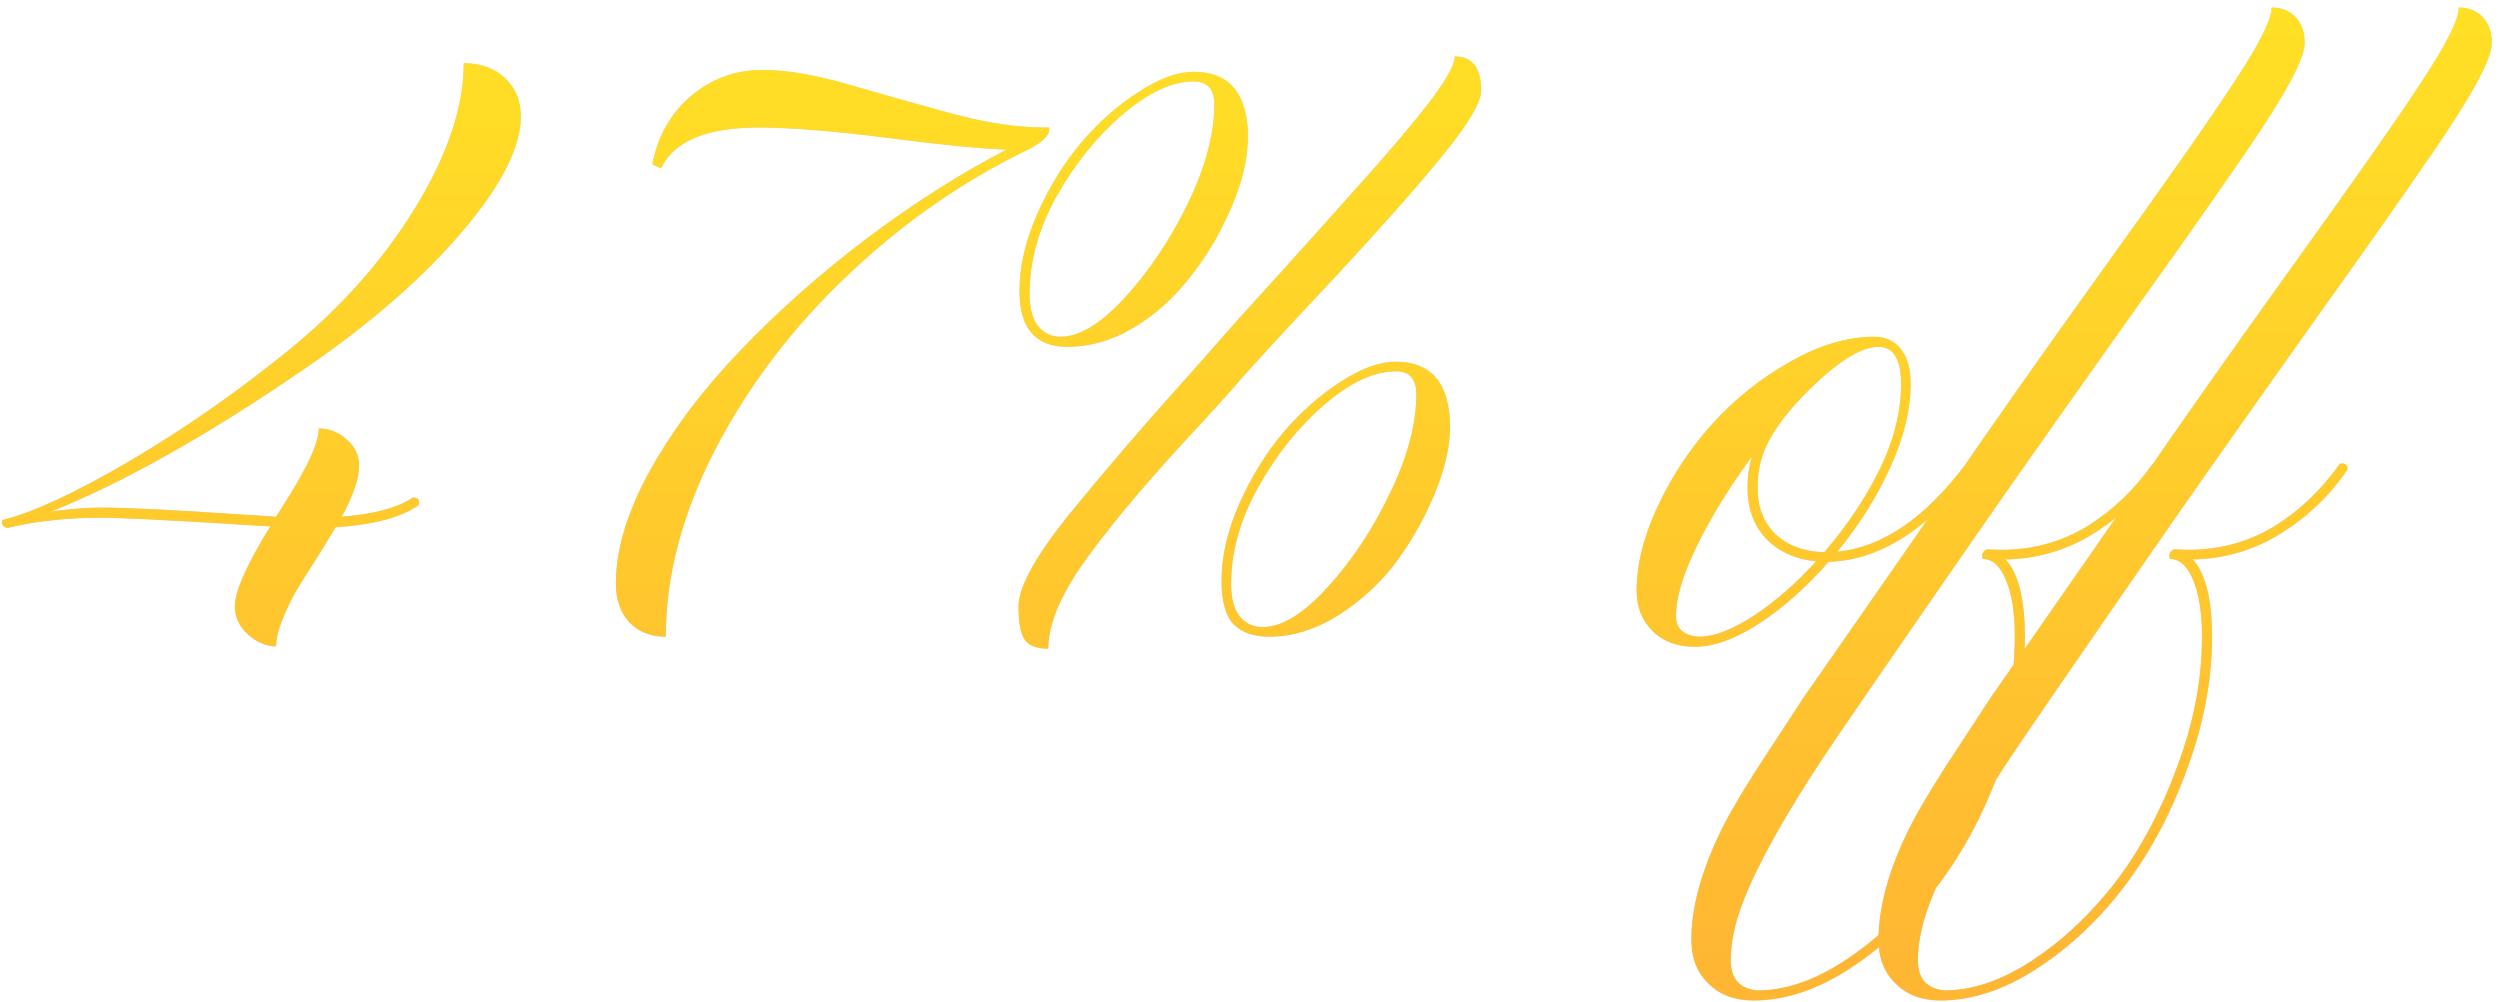 <?xml version="1.0" encoding="UTF-8"?> <svg xmlns="http://www.w3.org/2000/svg" width="267" height="107" viewBox="0 0 267 107" fill="none"><path d="M29.486 69.025C28.427 69.025 27.419 68.598 26.462 67.744C25.54 66.889 25.078 65.899 25.078 64.771C25.078 63.165 26.343 60.312 28.871 56.211C27.983 56.177 26.548 56.092 24.566 55.955C17.254 55.511 12.658 55.289 10.778 55.289C7.259 55.289 3.945 55.648 0.835 56.365C0.425 56.365 0.22 56.143 0.22 55.699V55.545C3.466 54.759 7.977 52.675 13.751 49.292C19.526 45.909 25.198 41.963 30.768 37.452C36.372 32.908 40.899 27.816 44.35 22.178C47.801 16.54 49.527 11.398 49.527 6.751C51.338 6.751 52.807 7.28 53.935 8.34C55.062 9.399 55.626 10.766 55.626 12.44C55.626 15.754 53.508 19.889 49.271 24.844C45.034 29.798 39.447 34.65 32.511 39.4C22.362 46.37 13.358 51.445 5.499 54.623C7.549 54.349 9.309 54.212 10.778 54.212C12.794 54.212 16.109 54.349 20.722 54.623L29.486 55.186C30.58 53.478 31.349 52.231 31.793 51.445C33.296 48.848 34.048 46.951 34.048 45.755C35.142 45.755 36.133 46.148 37.021 46.934C37.909 47.686 38.353 48.626 38.353 49.753C38.353 51.086 37.738 52.897 36.508 55.186C39.959 54.913 42.488 54.23 44.094 53.136C44.538 53.136 44.76 53.307 44.76 53.649L44.709 53.956C42.864 55.255 39.908 56.041 35.842 56.314L33.843 59.594C32.886 61.063 32.135 62.26 31.588 63.182C31.075 64.07 30.597 65.079 30.153 66.206C29.709 67.299 29.486 68.239 29.486 69.025ZM71.105 68C69.499 68 68.201 67.487 67.21 66.462C66.253 65.403 65.775 64.019 65.775 62.311C65.775 58.655 67.005 54.605 69.465 50.163C71.96 45.721 75.206 41.433 79.203 37.298C83.201 33.13 87.66 29.183 92.581 25.459C97.535 21.734 102.507 18.573 107.496 15.976C104.967 15.908 100.782 15.498 94.939 14.746C89.096 13.995 84.448 13.619 80.997 13.619C75.462 13.619 71.994 15.071 70.593 17.976L69.67 17.565C70.251 14.524 71.635 12.081 73.822 10.236C76.009 8.391 78.554 7.468 81.459 7.468C84.021 7.468 87.114 7.998 90.736 9.057C94.358 10.116 98.065 11.159 101.858 12.184C105.446 13.14 108.692 13.619 111.596 13.619H112.058V13.824C112.058 14.473 111.34 15.174 109.905 15.925C102.934 19.274 96.51 23.733 90.633 29.303C84.756 34.838 80.023 41.04 76.436 47.908C72.882 54.776 71.105 61.474 71.105 68ZM111.955 69.281C110.691 69.281 109.837 68.94 109.392 68.256C108.982 67.573 108.777 66.411 108.777 64.771C108.777 62.721 110.554 59.475 114.108 55.033C118.106 50.146 122.104 45.482 126.101 41.04C127.878 39.058 129.313 37.435 130.407 36.171C131.534 34.872 133.397 32.805 135.994 29.969C138.59 27.099 141.307 24.075 144.143 20.897C147.013 17.719 149.422 14.934 151.37 12.543C154.035 9.262 155.368 7.092 155.368 6.033C157.247 6.033 158.187 7.246 158.187 9.672C158.187 10.902 156.888 13.123 154.291 16.335C151.729 19.513 147.902 23.853 142.81 29.354C136.831 35.71 133.038 39.844 131.432 41.758L128.459 45.038C123.265 50.573 119.216 55.323 116.312 59.287C113.407 63.216 111.955 66.548 111.955 69.281ZM114.005 37.042C110.588 37.042 108.88 35.06 108.88 31.097C108.88 28.466 109.512 25.715 110.776 22.845C112.075 19.94 113.647 17.395 115.492 15.208C117.371 13.021 119.404 11.227 121.591 9.826C123.778 8.391 125.743 7.673 127.485 7.673C131.176 7.673 133.106 9.826 133.277 14.131V14.644C133.277 17.822 132.098 21.512 129.741 25.715C128.579 27.731 127.195 29.61 125.589 31.353C123.983 33.061 122.172 34.445 120.156 35.505C118.14 36.53 116.09 37.042 114.005 37.042ZM113.237 35.966C115.287 35.966 117.593 34.565 120.156 31.763C122.753 28.927 124.991 25.578 126.87 21.717C128.75 17.822 129.689 14.302 129.689 11.159C129.689 9.518 128.955 8.698 127.485 8.698C125.196 8.698 122.684 9.86 119.951 12.184C117.217 14.507 114.86 17.412 112.878 20.897C110.93 24.382 109.956 27.885 109.956 31.404C109.956 32.942 110.264 34.087 110.879 34.838C111.494 35.59 112.28 35.966 113.237 35.966ZM135.532 68C133.892 68 132.628 67.556 131.739 66.667C130.885 65.745 130.458 64.207 130.458 62.054C130.458 59.423 131.09 56.673 132.355 53.803C133.653 50.898 135.225 48.352 137.07 46.166C138.949 43.979 140.982 42.185 143.169 40.784C145.356 39.349 147.321 38.631 149.064 38.631C152.754 38.631 154.684 40.784 154.855 45.089V45.653C154.855 47.566 154.394 49.719 153.471 52.111C152.446 54.742 151.097 57.236 149.422 59.594C147.748 61.952 145.647 63.951 143.118 65.591C140.624 67.197 138.095 68 135.532 68ZM134.815 66.975C136.899 66.975 139.223 65.557 141.785 62.721C144.382 59.885 146.603 56.536 148.448 52.675C150.328 48.779 151.267 45.26 151.267 42.116C151.267 40.476 150.533 39.656 149.064 39.656C146.774 39.656 144.263 40.818 141.529 43.142C138.796 45.465 136.438 48.387 134.456 51.906C132.474 55.391 131.483 58.877 131.483 62.362C131.483 63.9 131.791 65.061 132.406 65.847C133.055 66.599 133.858 66.975 134.815 66.975ZM180.995 69.076C179.15 69.076 177.664 68.53 176.536 67.436C175.374 66.309 174.793 64.856 174.793 63.08C174.793 60.243 175.562 57.202 177.1 53.956C178.637 50.71 180.585 47.789 182.943 45.192C185.335 42.561 188.085 40.374 191.195 38.631C194.304 36.854 197.294 35.966 200.164 35.966C201.36 35.966 202.3 36.393 202.983 37.247C203.701 38.102 204.06 39.366 204.06 41.04C204.06 43.739 203.342 46.678 201.907 49.856C200.472 53.034 198.576 56.058 196.218 58.928C201.036 58.45 205.614 55.323 209.954 49.548H210.057C210.262 49.548 210.432 49.6 210.569 49.702C210.706 49.805 210.774 49.941 210.774 50.112V50.163C205.922 56.553 200.762 59.833 195.295 60.004C192.937 62.704 190.477 64.891 187.915 66.565C185.352 68.239 183.045 69.076 180.995 69.076ZM194.834 58.979C197.294 56.109 199.276 53.136 200.779 50.061C202.283 46.951 203.035 43.944 203.035 41.04C203.035 38.375 202.232 37.042 200.626 37.042C198.644 37.042 195.91 38.836 192.425 42.424C190.785 44.167 189.589 45.773 188.837 47.242C188.085 48.677 187.71 50.283 187.71 52.06C187.71 54.144 188.342 55.801 189.606 57.032C190.904 58.262 192.647 58.911 194.834 58.979ZM181.508 68C183.045 68 184.959 67.265 187.248 65.796C189.538 64.293 191.776 62.345 193.963 59.953C191.707 59.714 189.913 58.894 188.581 57.493C187.282 56.092 186.633 54.281 186.633 52.06C186.633 50.864 186.787 49.77 187.094 48.779C184.703 52.026 182.755 55.186 181.251 58.262C179.748 61.303 178.996 63.814 178.996 65.796C178.996 67.163 179.833 67.897 181.508 68ZM187.248 106.851C185.266 106.851 183.677 106.253 182.482 105.057C181.251 103.895 180.636 102.324 180.636 100.342C180.636 97.096 181.593 93.422 183.507 89.322C184.293 87.613 185.642 85.256 187.556 82.249L192.579 74.561C201.395 61.918 206.486 54.588 207.853 52.572C212.363 45.978 218.001 37.965 224.767 28.534C231.566 19.103 236.231 12.44 238.759 8.545C241.322 4.649 242.603 2.069 242.603 0.805C243.663 0.805 244.517 1.147 245.166 1.83C245.815 2.514 246.14 3.436 246.14 4.598C246.14 6.272 244.038 10.168 239.835 16.284C237.58 19.564 235.257 22.896 232.865 26.279C222.887 40.288 215.848 50.249 211.748 56.16C201.805 70.511 196.081 78.832 194.578 81.121C189.35 89.083 186.257 95.045 185.301 99.009C184.993 100.273 184.839 101.452 184.839 102.546C184.839 104.527 185.796 105.604 187.71 105.775C190.751 105.775 193.928 104.664 197.243 102.443C200.523 100.256 203.479 97.437 206.11 93.986C208.707 90.535 210.86 86.469 212.568 81.787C214.311 77.14 215.182 72.545 215.182 68C215.182 65.506 214.874 63.507 214.259 62.003C213.644 60.466 212.807 59.697 211.748 59.697L211.697 59.338C211.697 59.065 211.85 58.843 212.158 58.672L213.696 58.723C217.044 58.723 220.085 57.903 222.819 56.263C225.553 54.588 227.91 52.35 229.892 49.548L230.148 49.497C230.524 49.497 230.712 49.685 230.712 50.061V50.163C228.833 52.931 226.458 55.203 223.588 56.98C220.752 58.757 217.625 59.68 214.208 59.748C215.575 61.286 216.258 64.036 216.258 68C216.258 72.51 215.404 77.123 213.696 81.839C212.021 86.554 209.834 90.723 207.135 94.345C204.401 98.001 201.275 100.991 197.755 103.314C194.202 105.672 190.699 106.851 187.248 106.851ZM207.238 106.851C205.256 106.851 203.667 106.253 202.471 105.057C201.241 103.895 200.626 102.324 200.626 100.342C200.626 97.096 201.582 93.422 203.496 89.322C204.282 87.613 205.632 85.256 207.545 82.249L212.568 74.561C221.384 61.918 226.475 54.588 227.842 52.572C232.352 45.978 237.99 37.965 244.756 28.534C251.556 19.103 256.22 12.44 258.748 8.545C261.311 4.649 262.593 2.069 262.593 0.805C263.652 0.805 264.506 1.147 265.155 1.83C265.805 2.514 266.129 3.436 266.129 4.598C266.129 6.272 264.028 10.168 259.825 16.284C257.57 19.564 255.246 22.896 252.854 26.279C242.877 40.288 235.838 50.249 231.737 56.16C221.794 70.511 216.07 78.832 214.567 81.121C209.339 89.083 206.247 95.045 205.29 99.009C204.982 100.273 204.829 101.452 204.829 102.546C204.829 104.527 205.785 105.604 207.699 105.775C210.74 105.775 213.918 104.664 217.232 102.443C220.512 100.256 223.468 97.437 226.099 93.986C228.696 90.535 230.849 86.469 232.557 81.787C234.3 77.14 235.171 72.545 235.171 68C235.171 65.506 234.864 63.507 234.249 62.003C233.634 60.466 232.797 59.697 231.737 59.697L231.686 59.338C231.686 59.065 231.84 58.843 232.147 58.672L233.685 58.723C237.034 58.723 240.075 57.903 242.808 56.263C245.542 54.588 247.9 52.35 249.881 49.548L250.138 49.497C250.514 49.497 250.701 49.685 250.701 50.061V50.163C248.822 52.931 246.447 55.203 243.577 56.98C240.741 58.757 237.614 59.68 234.197 59.748C235.564 61.286 236.248 64.036 236.248 68C236.248 72.51 235.393 77.123 233.685 81.839C232.011 86.554 229.824 90.723 227.124 94.345C224.391 98.001 221.264 100.991 217.745 103.314C214.191 105.672 210.689 106.851 207.238 106.851Z" fill="#D9D9D9"></path><path d="M29.486 69.025C28.427 69.025 27.419 68.598 26.462 67.744C25.54 66.889 25.078 65.899 25.078 64.771C25.078 63.165 26.343 60.312 28.871 56.211C27.983 56.177 26.548 56.092 24.566 55.955C17.254 55.511 12.658 55.289 10.778 55.289C7.259 55.289 3.945 55.648 0.835 56.365C0.425 56.365 0.22 56.143 0.22 55.699V55.545C3.466 54.759 7.977 52.675 13.751 49.292C19.526 45.909 25.198 41.963 30.768 37.452C36.372 32.908 40.899 27.816 44.35 22.178C47.801 16.54 49.527 11.398 49.527 6.751C51.338 6.751 52.807 7.28 53.935 8.34C55.062 9.399 55.626 10.766 55.626 12.44C55.626 15.754 53.508 19.889 49.271 24.844C45.034 29.798 39.447 34.65 32.511 39.4C22.362 46.37 13.358 51.445 5.499 54.623C7.549 54.349 9.309 54.212 10.778 54.212C12.794 54.212 16.109 54.349 20.722 54.623L29.486 55.186C30.58 53.478 31.349 52.231 31.793 51.445C33.296 48.848 34.048 46.951 34.048 45.755C35.142 45.755 36.133 46.148 37.021 46.934C37.909 47.686 38.353 48.626 38.353 49.753C38.353 51.086 37.738 52.897 36.508 55.186C39.959 54.913 42.488 54.23 44.094 53.136C44.538 53.136 44.76 53.307 44.76 53.649L44.709 53.956C42.864 55.255 39.908 56.041 35.842 56.314L33.843 59.594C32.886 61.063 32.135 62.26 31.588 63.182C31.075 64.07 30.597 65.079 30.153 66.206C29.709 67.299 29.486 68.239 29.486 69.025ZM71.105 68C69.499 68 68.201 67.487 67.21 66.462C66.253 65.403 65.775 64.019 65.775 62.311C65.775 58.655 67.005 54.605 69.465 50.163C71.96 45.721 75.206 41.433 79.203 37.298C83.201 33.13 87.66 29.183 92.581 25.459C97.535 21.734 102.507 18.573 107.496 15.976C104.967 15.908 100.782 15.498 94.939 14.746C89.096 13.995 84.448 13.619 80.997 13.619C75.462 13.619 71.994 15.071 70.593 17.976L69.67 17.565C70.251 14.524 71.635 12.081 73.822 10.236C76.009 8.391 78.554 7.468 81.459 7.468C84.021 7.468 87.114 7.998 90.736 9.057C94.358 10.116 98.065 11.159 101.858 12.184C105.446 13.14 108.692 13.619 111.596 13.619H112.058V13.824C112.058 14.473 111.34 15.174 109.905 15.925C102.934 19.274 96.51 23.733 90.633 29.303C84.756 34.838 80.023 41.04 76.436 47.908C72.882 54.776 71.105 61.474 71.105 68ZM111.955 69.281C110.691 69.281 109.837 68.94 109.392 68.256C108.982 67.573 108.777 66.411 108.777 64.771C108.777 62.721 110.554 59.475 114.108 55.033C118.106 50.146 122.104 45.482 126.101 41.04C127.878 39.058 129.313 37.435 130.407 36.171C131.534 34.872 133.397 32.805 135.994 29.969C138.59 27.099 141.307 24.075 144.143 20.897C147.013 17.719 149.422 14.934 151.37 12.543C154.035 9.262 155.368 7.092 155.368 6.033C157.247 6.033 158.187 7.246 158.187 9.672C158.187 10.902 156.888 13.123 154.291 16.335C151.729 19.513 147.902 23.853 142.81 29.354C136.831 35.71 133.038 39.844 131.432 41.758L128.459 45.038C123.265 50.573 119.216 55.323 116.312 59.287C113.407 63.216 111.955 66.548 111.955 69.281ZM114.005 37.042C110.588 37.042 108.88 35.06 108.88 31.097C108.88 28.466 109.512 25.715 110.776 22.845C112.075 19.94 113.647 17.395 115.492 15.208C117.371 13.021 119.404 11.227 121.591 9.826C123.778 8.391 125.743 7.673 127.485 7.673C131.176 7.673 133.106 9.826 133.277 14.131V14.644C133.277 17.822 132.098 21.512 129.741 25.715C128.579 27.731 127.195 29.61 125.589 31.353C123.983 33.061 122.172 34.445 120.156 35.505C118.14 36.53 116.09 37.042 114.005 37.042ZM113.237 35.966C115.287 35.966 117.593 34.565 120.156 31.763C122.753 28.927 124.991 25.578 126.87 21.717C128.75 17.822 129.689 14.302 129.689 11.159C129.689 9.518 128.955 8.698 127.485 8.698C125.196 8.698 122.684 9.86 119.951 12.184C117.217 14.507 114.86 17.412 112.878 20.897C110.93 24.382 109.956 27.885 109.956 31.404C109.956 32.942 110.264 34.087 110.879 34.838C111.494 35.59 112.28 35.966 113.237 35.966ZM135.532 68C133.892 68 132.628 67.556 131.739 66.667C130.885 65.745 130.458 64.207 130.458 62.054C130.458 59.423 131.09 56.673 132.355 53.803C133.653 50.898 135.225 48.352 137.07 46.166C138.949 43.979 140.982 42.185 143.169 40.784C145.356 39.349 147.321 38.631 149.064 38.631C152.754 38.631 154.684 40.784 154.855 45.089V45.653C154.855 47.566 154.394 49.719 153.471 52.111C152.446 54.742 151.097 57.236 149.422 59.594C147.748 61.952 145.647 63.951 143.118 65.591C140.624 67.197 138.095 68 135.532 68ZM134.815 66.975C136.899 66.975 139.223 65.557 141.785 62.721C144.382 59.885 146.603 56.536 148.448 52.675C150.328 48.779 151.267 45.26 151.267 42.116C151.267 40.476 150.533 39.656 149.064 39.656C146.774 39.656 144.263 40.818 141.529 43.142C138.796 45.465 136.438 48.387 134.456 51.906C132.474 55.391 131.483 58.877 131.483 62.362C131.483 63.9 131.791 65.061 132.406 65.847C133.055 66.599 133.858 66.975 134.815 66.975ZM180.995 69.076C179.15 69.076 177.664 68.53 176.536 67.436C175.374 66.309 174.793 64.856 174.793 63.08C174.793 60.243 175.562 57.202 177.1 53.956C178.637 50.71 180.585 47.789 182.943 45.192C185.335 42.561 188.085 40.374 191.195 38.631C194.304 36.854 197.294 35.966 200.164 35.966C201.36 35.966 202.3 36.393 202.983 37.247C203.701 38.102 204.06 39.366 204.06 41.04C204.06 43.739 203.342 46.678 201.907 49.856C200.472 53.034 198.576 56.058 196.218 58.928C201.036 58.45 205.614 55.323 209.954 49.548H210.057C210.262 49.548 210.432 49.6 210.569 49.702C210.706 49.805 210.774 49.941 210.774 50.112V50.163C205.922 56.553 200.762 59.833 195.295 60.004C192.937 62.704 190.477 64.891 187.915 66.565C185.352 68.239 183.045 69.076 180.995 69.076ZM194.834 58.979C197.294 56.109 199.276 53.136 200.779 50.061C202.283 46.951 203.035 43.944 203.035 41.04C203.035 38.375 202.232 37.042 200.626 37.042C198.644 37.042 195.91 38.836 192.425 42.424C190.785 44.167 189.589 45.773 188.837 47.242C188.085 48.677 187.71 50.283 187.71 52.06C187.71 54.144 188.342 55.801 189.606 57.032C190.904 58.262 192.647 58.911 194.834 58.979ZM181.508 68C183.045 68 184.959 67.265 187.248 65.796C189.538 64.293 191.776 62.345 193.963 59.953C191.707 59.714 189.913 58.894 188.581 57.493C187.282 56.092 186.633 54.281 186.633 52.06C186.633 50.864 186.787 49.77 187.094 48.779C184.703 52.026 182.755 55.186 181.251 58.262C179.748 61.303 178.996 63.814 178.996 65.796C178.996 67.163 179.833 67.897 181.508 68ZM187.248 106.851C185.266 106.851 183.677 106.253 182.482 105.057C181.251 103.895 180.636 102.324 180.636 100.342C180.636 97.096 181.593 93.422 183.507 89.322C184.293 87.613 185.642 85.256 187.556 82.249L192.579 74.561C201.395 61.918 206.486 54.588 207.853 52.572C212.363 45.978 218.001 37.965 224.767 28.534C231.566 19.103 236.231 12.44 238.759 8.545C241.322 4.649 242.603 2.069 242.603 0.805C243.663 0.805 244.517 1.147 245.166 1.83C245.815 2.514 246.14 3.436 246.14 4.598C246.14 6.272 244.038 10.168 239.835 16.284C237.58 19.564 235.257 22.896 232.865 26.279C222.887 40.288 215.848 50.249 211.748 56.16C201.805 70.511 196.081 78.832 194.578 81.121C189.35 89.083 186.257 95.045 185.301 99.009C184.993 100.273 184.839 101.452 184.839 102.546C184.839 104.527 185.796 105.604 187.71 105.775C190.751 105.775 193.928 104.664 197.243 102.443C200.523 100.256 203.479 97.437 206.11 93.986C208.707 90.535 210.86 86.469 212.568 81.787C214.311 77.14 215.182 72.545 215.182 68C215.182 65.506 214.874 63.507 214.259 62.003C213.644 60.466 212.807 59.697 211.748 59.697L211.697 59.338C211.697 59.065 211.85 58.843 212.158 58.672L213.696 58.723C217.044 58.723 220.085 57.903 222.819 56.263C225.553 54.588 227.91 52.35 229.892 49.548L230.148 49.497C230.524 49.497 230.712 49.685 230.712 50.061V50.163C228.833 52.931 226.458 55.203 223.588 56.98C220.752 58.757 217.625 59.68 214.208 59.748C215.575 61.286 216.258 64.036 216.258 68C216.258 72.51 215.404 77.123 213.696 81.839C212.021 86.554 209.834 90.723 207.135 94.345C204.401 98.001 201.275 100.991 197.755 103.314C194.202 105.672 190.699 106.851 187.248 106.851ZM207.238 106.851C205.256 106.851 203.667 106.253 202.471 105.057C201.241 103.895 200.626 102.324 200.626 100.342C200.626 97.096 201.582 93.422 203.496 89.322C204.282 87.613 205.632 85.256 207.545 82.249L212.568 74.561C221.384 61.918 226.475 54.588 227.842 52.572C232.352 45.978 237.99 37.965 244.756 28.534C251.556 19.103 256.22 12.44 258.748 8.545C261.311 4.649 262.593 2.069 262.593 0.805C263.652 0.805 264.506 1.147 265.155 1.83C265.805 2.514 266.129 3.436 266.129 4.598C266.129 6.272 264.028 10.168 259.825 16.284C257.57 19.564 255.246 22.896 252.854 26.279C242.877 40.288 235.838 50.249 231.737 56.16C221.794 70.511 216.07 78.832 214.567 81.121C209.339 89.083 206.247 95.045 205.29 99.009C204.982 100.273 204.829 101.452 204.829 102.546C204.829 104.527 205.785 105.604 207.699 105.775C210.74 105.775 213.918 104.664 217.232 102.443C220.512 100.256 223.468 97.437 226.099 93.986C228.696 90.535 230.849 86.469 232.557 81.787C234.3 77.14 235.171 72.545 235.171 68C235.171 65.506 234.864 63.507 234.249 62.003C233.634 60.466 232.797 59.697 231.737 59.697L231.686 59.338C231.686 59.065 231.84 58.843 232.147 58.672L233.685 58.723C237.034 58.723 240.075 57.903 242.808 56.263C245.542 54.588 247.9 52.35 249.881 49.548L250.138 49.497C250.514 49.497 250.701 49.685 250.701 50.061V50.163C248.822 52.931 246.447 55.203 243.577 56.98C240.741 58.757 237.614 59.68 234.197 59.748C235.564 61.286 236.248 64.036 236.248 68C236.248 72.51 235.393 77.123 233.685 81.839C232.011 86.554 229.824 90.723 227.124 94.345C224.391 98.001 221.264 100.991 217.745 103.314C214.191 105.672 210.689 106.851 207.238 106.851Z" fill="url(#paint0_linear_57_3)"></path><defs><linearGradient id="paint0_linear_57_3" x1="116.874" y1="-2.333" x2="116.874" y2="102.667" gradientUnits="userSpaceOnUse"><stop stop-color="#FFE224"></stop><stop offset="1" stop-color="#FFB733"></stop></linearGradient></defs></svg> 